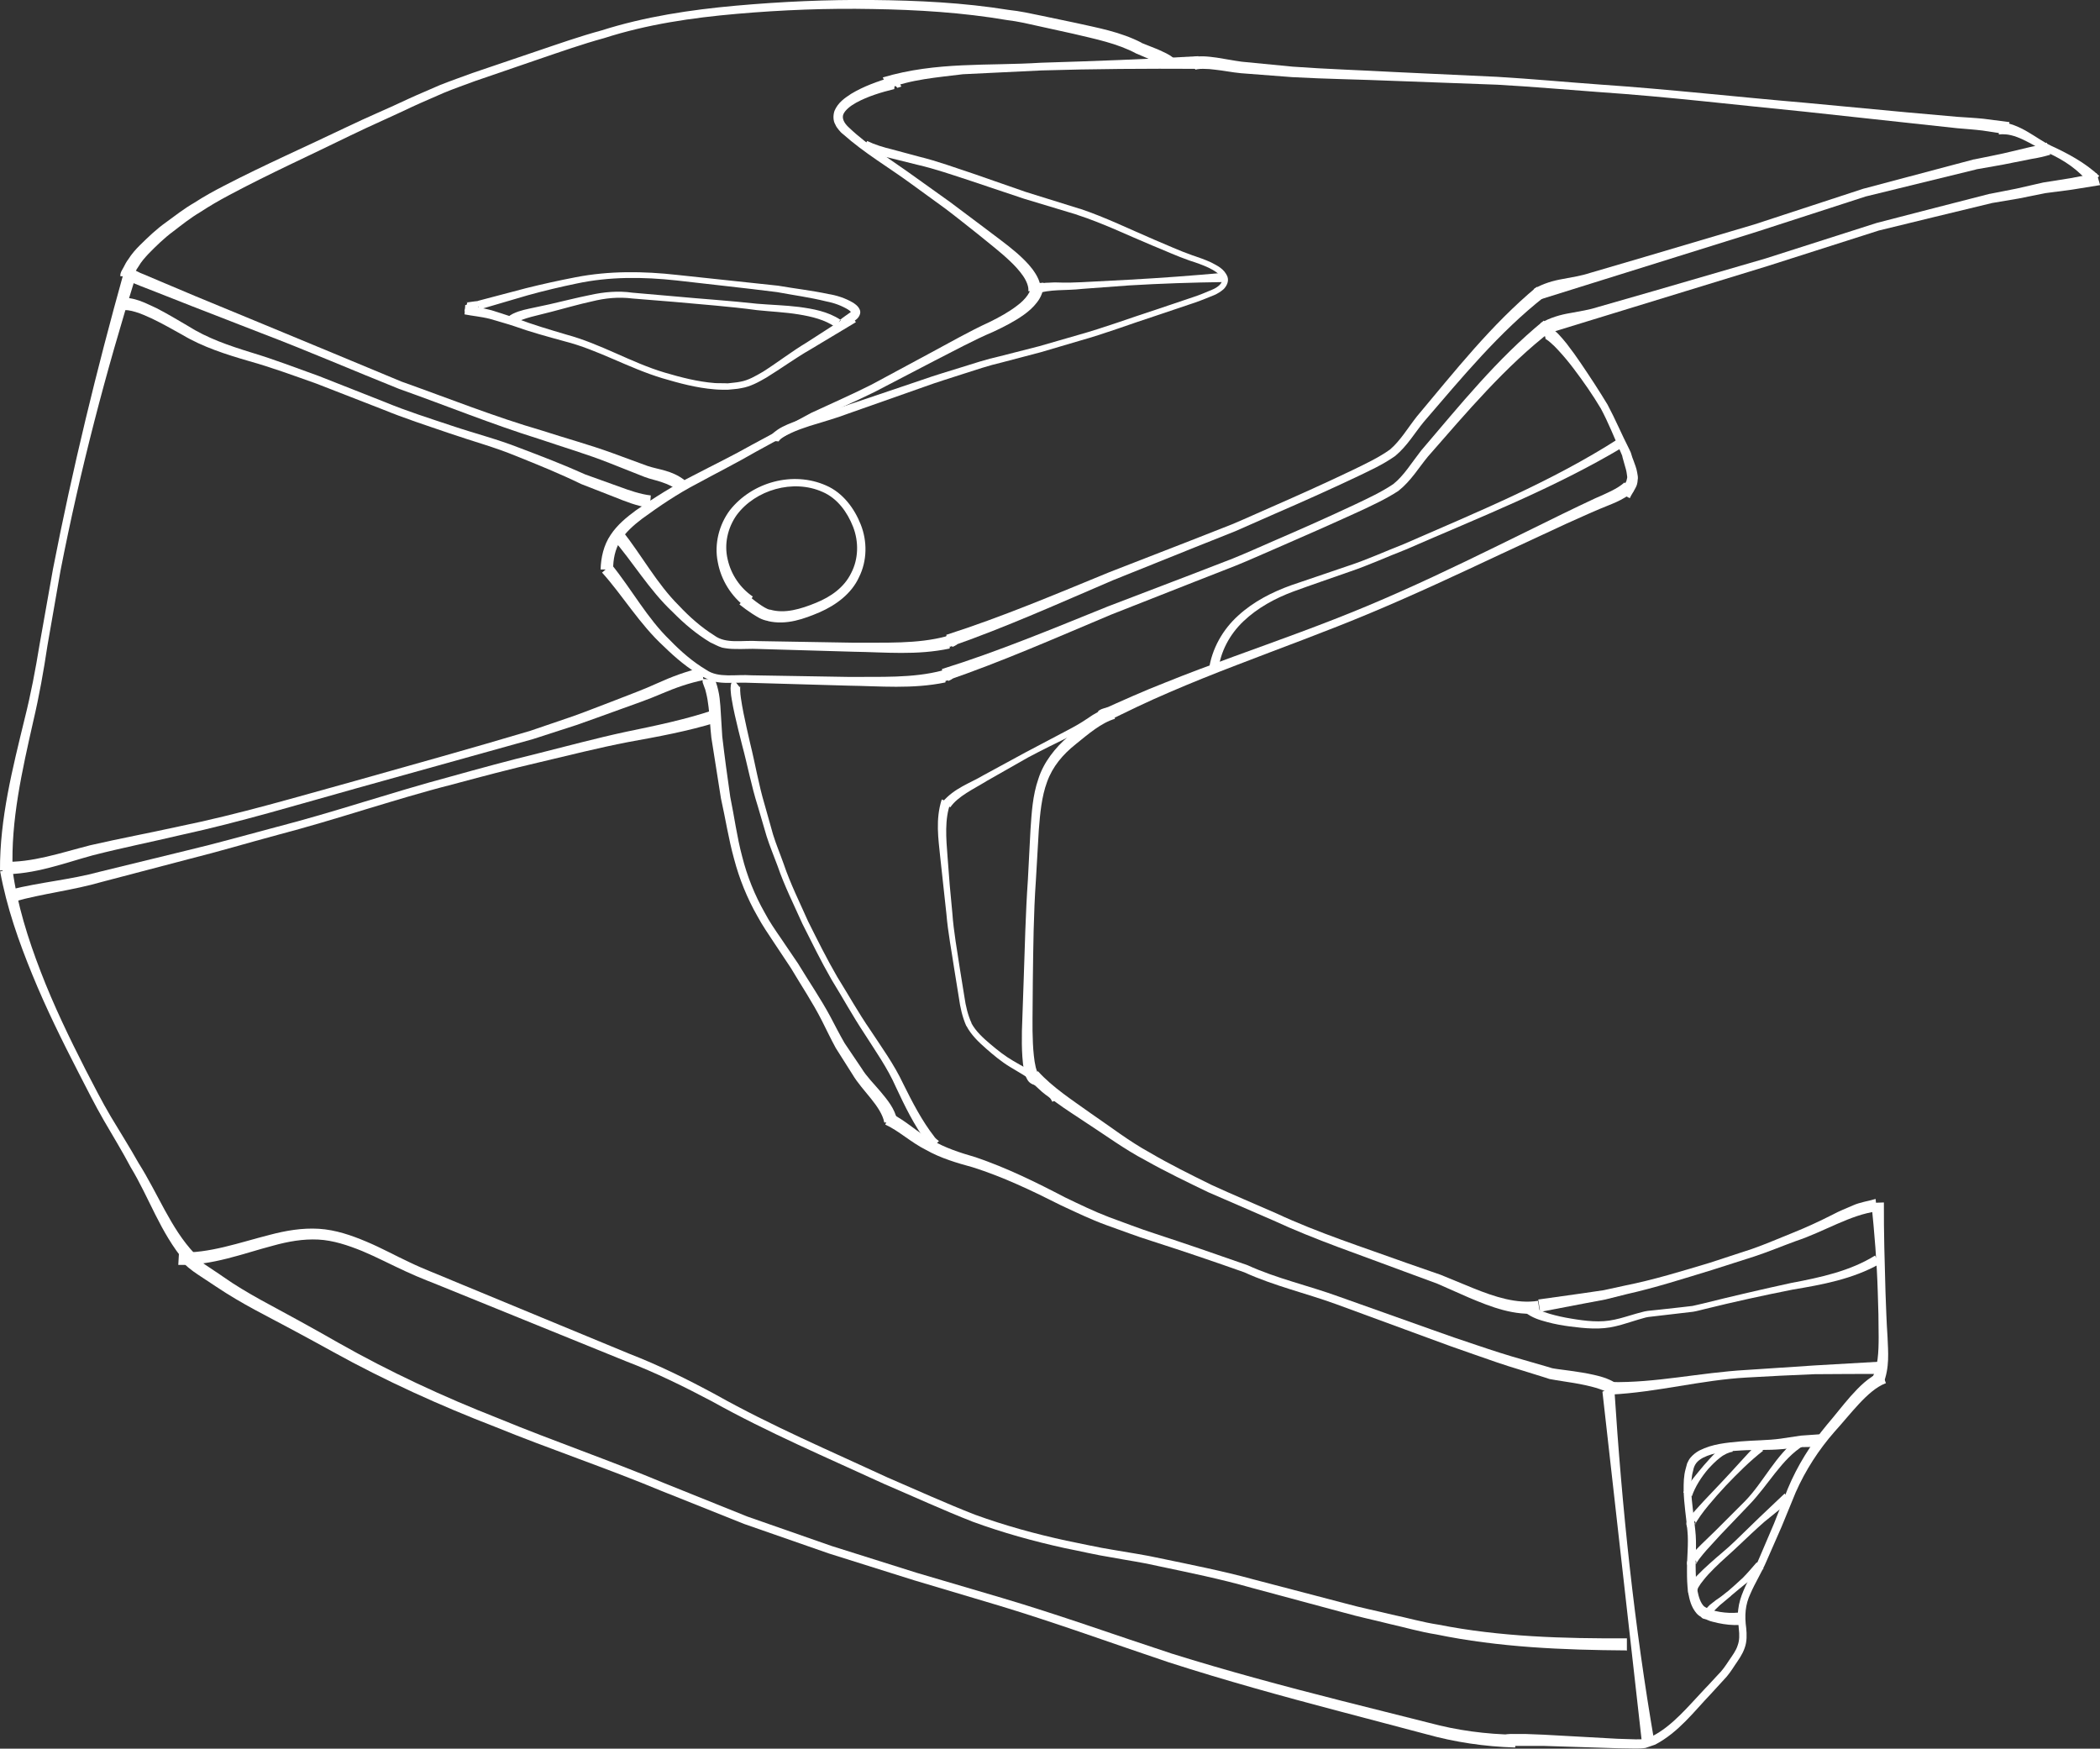 <?xml version="1.0" encoding="UTF-8"?> <svg xmlns="http://www.w3.org/2000/svg" id="Layer_2" data-name="Layer 2" viewBox="0 0 144.3 120.15"><rect x="0" y="0" width="144.3" height="120.15" fill="#333333" stroke="none"/><defs><style> .cls-1 { fill: #fff; } </style></defs><g id="OBJECTS"><g><path class="cls-1" d="M0,59.81c-.02-3.58.87-7.03,1.69-10.41.43-1.7.75-3.4,1.03-5.12l.92-5.18c1.34-6.88,3-13.7,4.88-20.43l.83.25c-2.08,6.64-3.85,13.41-5.19,20.28l-.9,5.16c-.26,1.74-.57,3.48-.97,5.18-.77,3.41-1.55,6.83-1.42,10.25L0,59.81Z"></path><path class="cls-1" d="M12.7,86.68c-1.69-2-2.45-4.39-3.72-6.48-.57-1.08-1.22-2.14-1.84-3.21-.62-1.07-1.17-2.18-1.74-3.28-1.13-2.2-2.23-4.42-3.17-6.72-.94-2.29-1.77-4.65-2.22-7.12l.85-.12c.32,2.39,1.06,4.74,1.94,7.02.88,2.29,1.95,4.51,3.07,6.71.57,1.09,1.12,2.19,1.75,3.25.63,1.06,1.29,2.09,1.9,3.18,1.33,2.1,2.21,4.48,3.82,6.19l-.63.59Z"></path><path class="cls-1" d="M104.11,120.07c-2.1-.06-4.16-.37-6.13-.92l-5.91-1.56c-3.95-1.04-7.87-2.12-11.78-3.38-3.88-1.3-7.71-2.7-11.61-3.88l-5.87-1.75-5.85-1.84-5.8-2.02-5.71-2.28c-3.74-1.56-7.64-2.86-11.42-4.4-3.81-1.47-7.56-3.17-11.14-5.15-1.77-.98-3.57-1.94-5.39-2.9-.9-.49-1.76-.99-2.64-1.58l-1.27-.84c-.43-.29-.88-.61-1.27-1.14l.75-.43c.43.59,1.47,1.16,2.27,1.73.79.56,1.69,1.09,2.57,1.58,1.78.96,3.56,1.93,5.34,2.95,3.53,2,7.21,3.71,11.01,5.2,3.78,1.56,7.62,2.87,11.42,4.46l5.67,2.28,5.78,2.02,5.84,1.84,5.87,1.73c3.92,1.16,7.78,2.55,11.65,3.82,3.87,1.21,7.83,2.27,11.77,3.27l5.92,1.49c1.96.53,3.95.79,5.92.82l.02.86Z"></path><path class="cls-1" d="M129.58,95.04c-.66.25-1.28.82-1.84,1.42-.56.6-1.1,1.27-1.67,1.9-1.09,1.24-2.01,2.66-2.68,4.18l-.96,2.34-1.03,2.35c-.33.79-.8,1.52-1.12,2.27-.36.76-.41,1.51-.29,2.37.04.42.06.92-.11,1.37-.16.46-.42.8-.66,1.16-.24.37-.48.73-.79,1.04l-.87.95c-1.16,1.21-2.2,2.62-3.82,3.48l-.67.23c-.28.04-.47.04-.69.04l-1.28-.02-2.54-.08-2.53-.08h-1.26s-.62,0-.62,0l-.29.02s-.09,0-.12.02c-.03,0-.02,0-.01,0-.01-.05-.03-.1-.05-.14l-.03-.07c-.11-.25.1.26.11.2.09-.04.18-.16.19-.25l-.84-.21c.03-.11.14-.25.25-.3.06-.03.07-.03.1-.04.06-.02.12-.03.14-.03.07,0,.14-.02.2-.02h.34s.65,0,.65,0l1.28.05,2.54.14,2.53.14,1.26.04c.2,0,.43,0,.57-.02l.53-.18c1.42-.71,2.51-2.08,3.68-3.31.31-.31.57-.62.86-.92.3-.29.53-.63.76-.98.23-.34.49-.68.6-1.04.13-.35.13-.73.08-1.15-.03-.42-.1-.86-.04-1.32.05-.46.19-.89.36-1.29.34-.82.79-1.52,1.11-2.3l.99-2.32.94-2.38c.66-1.59,1.59-3.08,2.7-4.41.55-.64,1.05-1.3,1.63-1.96.58-.64,1.2-1.3,2.12-1.7l.3.81Z"></path><path class="cls-1" d="M128.64,94.68c.41-.74.45-1.81.45-2.81,0-1.02-.02-2.07-.06-3.08-.06-2.04-.23-4.1-.44-6.14l.86-.03c-.01,2.04.05,4.09.11,6.16.04,1.04.07,2.05.14,3.08.04,1.03.16,2.09-.3,3.24l-.76-.41Z"></path><path class="cls-1" d="M128.98,83.23c-1.83.23-3.64,1.4-5.57,2.04-.96.35-1.89.74-2.86,1.06l-2.91.93c-1.94.59-3.86,1.21-5.86,1.66l-1.48.37-1.49.28-2.98.57-.13-.85,2.99-.42,1.5-.22,1.47-.32c1.96-.39,3.91-.99,5.84-1.57l2.87-.94c.95-.33,1.88-.74,2.81-1.11.95-.38,1.83-.79,2.74-1.25.44-.24.93-.43,1.41-.64.47-.21,1.03-.29,1.55-.44l.09.86Z"></path><path class="cls-1" d="M105.83,90.23c-1.78.21-3.39-.44-4.87-1.06l-2.2-.97-2.25-.83c-3.02-1.14-6.09-2.16-9.03-3.52l-4.45-1.93c-1.45-.7-2.91-1.4-4.33-2.2-1.43-.75-2.77-1.74-4.1-2.6-.66-.45-1.35-.87-2.01-1.36-.33-.25-.67-.47-.99-.74l-.94-.86.66-.56c1,1.11,2.38,2,3.68,2.93,1.35.92,2.58,1.88,4,2.66,1.38.81,2.82,1.52,4.26,2.23,1.46.67,2.94,1.29,4.42,1.94,2.92,1.36,5.99,2.34,9.01,3.43l2.3.8,2.24.92c1.46.59,3,1.1,4.45.87l.14.85Z"></path><path class="cls-1" d="M76.64,49.38c-.97.28-1.85,1.05-2.73,1.76-.89.71-1.58,1.53-1.96,2.58-.38,1.03-.48,2.17-.57,3.32l-.2,3.45c-.16,2.3-.18,4.6-.21,6.9,0,1.15-.03,2.3-.02,3.45.01.57.03,1.14.09,1.69.03.28.07.55.13.8.03.12.07.24.11.33.03.1.12.09-.05.04l-.11.86c-.46-.12-.53-.4-.62-.56-.07-.18-.11-.34-.14-.49-.06-.31-.09-.61-.11-.91-.04-.59-.04-1.18-.03-1.76l.12-3.46c.08-2.31.13-4.62.29-6.92l.18-3.46c.08-1.14.14-2.33.54-3.48.36-1.15,1.18-2.17,2.06-2.92.88-.74,1.71-1.61,2.96-2.05l.24.83Z"></path><path class="cls-1" d="M112.24,33.77c-.78.65-1.55.87-2.32,1.2-.74.31-1.49.66-2.24.99l-4.48,2.08c-2.98,1.4-5.97,2.8-9.03,4.08-3.05,1.28-6.16,2.4-9.23,3.59-1.54.59-3.06,1.2-4.57,1.85-.75.32-1.5.66-2.24,1.01l-1.1.53-.58.28c-.14.05-.23.08-.33.11l-.11.04c-.05.03.05-.04.03-.02l-.6-.62s.03-.04.12-.1c.07-.04.1-.05.14-.07l.18-.06.26-.08.53-.24,1.13-.5c.76-.33,1.52-.65,2.29-.95,1.53-.62,3.08-1.19,4.63-1.76,3.1-1.13,6.21-2.23,9.24-3.5,3.04-1.27,6.01-2.69,8.97-4.14l4.44-2.18c.75-.36,1.48-.72,2.24-1.07.73-.32,1.55-.66,2.01-1.09l.61.61Z"></path><path class="cls-1" d="M111.21,33.86c.17-.28.38-.53.48-.69.06-.08.09-.17.1-.26.04-.09.02-.2,0-.31-.02-.22-.1-.48-.18-.75-.04-.13-.08-.27-.12-.43l-.02-.1s0-.01-.02-.05l-.08-.19c-.44-1-.86-2.06-1.37-3.01-.56-.94-1.2-1.86-1.86-2.73-.33-.44-.68-.86-1.05-1.26-.18-.2-.37-.39-.56-.55-.09-.08-.19-.16-.28-.21-.04-.02-.09-.05-.09-.04-.04,0,.09,0,.05,0l-.23-.82c.09-.05.36-.04.46.02.13.05.2.1.28.15.14.11.25.21.36.32.21.22.39.44.57.66.35.45.68.91.99,1.37.63.93,1.24,1.86,1.82,2.82.54,1.01.96,2.02,1.47,3.02l.09.19s.04.06.06.15l.03.1c.04.12.07.24.13.37.09.26.21.53.26.85.03.17.07.33.03.51-.01.19-.05.36-.14.52-.17.33-.31.51-.4.72l-.77-.39Z"></path><path class="cls-1" d="M51.27,41.74c-1.03-.76-1.73-1.9-1.95-3.13-.25-1.23.09-2.56.83-3.55,1.54-1.95,4.35-2.71,6.62-1.7,1.15.5,1.94,1.57,2.38,2.69.45,1.14.44,2.48-.12,3.6-.52,1.15-1.6,1.93-2.69,2.41-1.06.45-2.29.92-3.59.61h.04c-.51-.09-.77-.3-1.1-.5-.31-.2-.59-.41-.88-.64l.56-.66c.24.21.51.43.77.61.25.18.57.38.75.41h.04s0,0,0,0c.99.29,2.09-.04,3.14-.47,1.03-.42,1.94-1.06,2.42-2.05.5-.96.53-2.14.13-3.17-.4-1.02-1.08-1.96-2.1-2.4-2.01-.9-4.61-.15-5.9,1.59-.62.88-.87,1.99-.62,3.04.23,1.05.87,1.98,1.73,2.56l-.49.71Z"></path><path class="cls-1" d="M65.49,46.61c-.1.07-.22.14-.33.18,0,0,0,0,0,0h0s0-.01,0-.01h0s0,0,0,0l-.15-.15-.05.26c-2.27.47-4.5.25-6.69.22l-6.62-.19c-.56-.03-1.09,0-1.66,0-.29,0-.58-.02-.87-.08-.35-.06-.55-.23-.84-.34-1.01-.58-1.85-1.29-2.66-2.08-1.67-1.53-2.82-3.49-4.25-5.08l.65-.56c1.42,1.76,2.46,3.71,4.02,5.21.74.77,1.6,1.51,2.5,2.04.83.58,2.01.29,3.11.37l6.62.11c2.21-.02,4.44.1,6.48-.44l-.2.11c.1-.08.22-.14.33-.19,0,0,0,0,0,0h0s0,.01,0,.01h0s.18.19.18.19l.43.43Z"></path><path class="cls-1" d="M106.62,22.72c-3.18,2.45-5.82,5.59-8.5,8.65-.63.76-1.16,1.67-2.03,2.36-.89.58-1.84,1.01-2.76,1.44-1.86.85-3.74,1.68-5.61,2.49-.94.4-1.87.83-2.82,1.21l-2.86,1.12-5.69,2.24c-3.76,1.58-7.49,3.23-11.37,4.56l-.26-.82c3.85-1.2,7.61-2.77,11.4-4.3l5.73-2.19,2.85-1.1c.94-.38,1.87-.8,2.81-1.21,1.88-.81,3.73-1.63,5.58-2.5.93-.44,1.85-.87,2.65-1.41.73-.58,1.26-1.47,1.91-2.3,2.65-3.1,5.22-6.31,8.43-8.93l.54.68Z"></path><path class="cls-1" d="M144.3,12.72l-1.92.31-1.83.24-1.84.37-1.89.32h.02c-2.58.62-5.16,1.25-7.74,1.88l-7.61,2.43c-5.05,1.55-10.1,3.1-15.13,4.64l-.5-.71c.67-.38,1.37-.58,2.04-.69.68-.13,1.27-.21,1.92-.42l3.83-1.1c2.56-.74,5.12-1.49,7.67-2.23l7.63-2.44c2.59-.67,5.17-1.34,7.76-2h.02s1.83-.36,1.83-.36l1.84-.42,1.89-.3,1.78-.34.24.83Z"></path><path class="cls-1" d="M65.78,44.27c-.1.07-.22.14-.33.18,0,0,0,0,0,0h0s0-.01,0-.01h0s0,0,0,0l-.16-.15-.04.27c-2.24.48-4.44.25-6.59.22l-6.53-.19c-.55-.03-1.07.02-1.64,0-.28,0-.57-.03-.86-.09-.33-.1-.54-.24-.82-.36-.98-.59-1.8-1.29-2.59-2.09-1.63-1.53-2.75-3.47-4.14-5.05l.66-.56c1.38,1.75,2.4,3.67,3.91,5.17.72.77,1.56,1.51,2.43,2.05.81.61,1.96.31,3.04.39l6.53.11c2.18-.02,4.37.1,6.38-.44l-.2.11c.1-.08.21-.14.33-.19,0,0-.01,0,0,.02l.61.61Z"></path><path class="cls-1" d="M106.14,20.38c-3.12,2.44-5.69,5.57-8.3,8.6-.62.75-1.13,1.65-1.97,2.35-.86.61-1.81,1.03-2.7,1.46-1.82.86-3.67,1.69-5.52,2.49l-2.77,1.22-2.81,1.12-5.6,2.25c-3.69,1.58-7.37,3.24-11.19,4.57l-.26-.82c3.79-1.21,7.49-2.78,11.22-4.31l5.63-2.19,2.8-1.1c.93-.39,1.84-.81,2.76-1.21,1.85-.81,3.67-1.63,5.49-2.5.91-.44,1.82-.87,2.59-1.42.71-.6,1.22-1.48,1.86-2.29,2.59-3.08,5.09-6.28,8.23-8.89l.54.67Z"></path><path class="cls-1" d="M140.89,10.63c-.45.13-.89.23-1.29.29l-1.26.25c-.83.18-1.71.31-2.57.47h.03c-2.53.62-5.07,1.24-7.6,1.86l-7.47,2.42c-4.96,1.55-9.91,3.1-14.85,4.64l-.5-.7c.66-.38,1.35-.58,2-.69.67-.13,1.25-.21,1.89-.42l3.75-1.1c2.51-.74,5.02-1.49,7.53-2.23l7.48-2.45c2.54-.67,5.08-1.35,7.61-2.02h.03c.84-.18,1.66-.32,2.5-.53l1.26-.3c.21-.05.44-.09.64-.14l.57-.18.24.83Z"></path><path class="cls-1" d="M71.7,19.43c.04.52-.17,1-.44,1.34-.27.36-.59.63-.91.86-.66.47-1.36.82-2.06,1.15-1.41.6-2.72,1.32-4.1,2.02l-4.07,2.12c-1.37.68-2.77,1.28-4.15,1.92l-4.01,2.19c-1.33.77-2.7,1.46-4.04,2.19-1.35.7-2.59,1.54-3.81,2.43-.59.45-1.14.94-1.49,1.52-.36.58-.49,1.26-.49,1.96h-.86c.02-.81.21-1.68.69-2.38.47-.71,1.11-1.22,1.73-1.68,1.26-.87,2.58-1.71,3.95-2.4,1.36-.71,2.73-1.37,4.05-2.12l4.05-2.18c1.39-.65,2.8-1.26,4.16-1.95l4.03-2.17c1.33-.71,2.68-1.49,4.06-2.12.67-.33,1.33-.69,1.9-1.13.57-.42,1.03-1,.97-1.5l.86-.08Z"></path><path class="cls-1" d="M61.96,5.94l-.28.09c-.07.02-.02.01-.03.01h0s0-.02,0-.02c-.01-.01.02.02-.03-.03l-.15-.15-.02.28c-.9.22-1.82.5-2.61.93-.38.21-.75.49-.89.8-.11.29.05.61.39.92,1.36,1.29,3.02,2.29,4.59,3.43l2.35,1.68,2.32,1.74c.75.58,1.54,1.13,2.29,1.78.37.33.73.67,1.05,1.09.3.41.62.92.58,1.61l-.86-.1c.04-.29-.12-.69-.36-1.04-.25-.36-.56-.7-.9-1.02-.67-.64-1.44-1.22-2.19-1.84-.75-.59-1.49-1.19-2.26-1.77l-2.34-1.7c-1.54-1.13-3.21-2.1-4.69-3.42-.1-.07-.19-.17-.28-.28-.09-.11-.18-.22-.24-.37-.16-.26-.16-.64-.06-.94.25-.59.72-.89,1.14-1.17.88-.53,1.81-.85,2.74-1.14l-.19.11c.1-.08.31-.18.37-.2l.14-.05.39.77Z"></path><path class="cls-1" d="M82.35,4.73c-3.58-.02-7.19,0-10.79.11l-5.39.26c-1.76.22-3.64.36-5.14,1l-.37-.78c3.69-1.1,7.24-.78,10.87-1.01,3.61-.11,7.22-.24,10.81-.45v.87Z"></path><path class="cls-1" d="M137.93,9.23l-1.7-.26c-.57-.07-1.16-.11-1.74-.16l-3.5-.38c-2.34-.25-4.67-.51-7.01-.76-4.68-.46-9.36-1.02-14.05-1.34-2.35-.17-4.69-.38-7.04-.51l-7.04-.26c-2.34-.1-4.71-.13-7.06-.26l-3.52-.27c-.63-.06-1.19-.18-1.76-.24-.28-.04-.56-.06-.83-.06-.13,0-.26,0-.36.02-.05,0-.11.02-.13.03-.01,0-.04,0-.03.01h0s-.04-.05-.07-.07l-.55-.55c.5-.37.83-.28,1.15-.3.32.01.62.05.92.09.59.09,1.18.21,1.72.28l3.5.34c2.33.17,4.66.24,7.02.37l7.06.33c2.35.14,4.7.36,7.05.53,4.7.32,9.38.85,14.07,1.25,2.34.22,4.68.44,7.01.66l3.5.31c.59.04,1.17.07,1.76.13l1.78.23-.17.85Z"></path><path class="cls-1" d="M143.61,12.68c-.72-.97-1.76-1.67-2.91-2.19-1.16-.58-2.23-1.4-3.35-1.25v-.87c1.5.12,2.5,1.12,3.58,1.64,1.15.53,2.34,1.16,3.32,2.08l-.64.58Z"></path><path class="cls-1" d="M80.16,4.59l-.08.05h0s-.01-.01-.01-.01l-.02-.02s-.06-.04-.08-.06c-.06-.04-.14-.09-.22-.13-.16-.09-.34-.17-.52-.25l-1.12-.48h-.02s-.01-.01-.01-.01c-1.3-.7-2.82-1-4.33-1.36l-2.27-.5c-.76-.17-1.51-.35-2.28-.44-3.04-.52-6.15-.71-9.25-.76-3.1-.06-6.21.06-9.31.33-3.1.27-6.17.72-9.13,1.67-1.5.41-2.97.93-4.44,1.43l-4.43,1.52c-.72.27-1.45.52-2.17.82-.71.32-1.42.61-2.13.94-1.4.67-2.84,1.29-4.24,1.97-2.79,1.37-5.63,2.65-8.36,4.11-.68.36-1.35.75-1.99,1.17-.66.39-1.26.87-1.86,1.33-.61.45-1.17,1-1.69,1.53-.25.27-.5.55-.67.85-.11.15-.17.26-.28.48-.05.09-.1.17-.12.22,0,.01,0,.02,0,.02,0-.02,0-.03,0-.03h0s-.86,0-.86,0c0,.02,0,.04,0-.07,0-.04,0-.1.03-.17.02-.05.03-.09.05-.12.06-.12.11-.21.16-.29.06-.12.18-.36.31-.52.23-.37.5-.67.79-.96.58-.57,1.14-1.11,1.79-1.57.64-.47,1.27-.96,1.95-1.35.66-.43,1.35-.81,2.05-1.17,2.78-1.44,5.63-2.69,8.44-4.04,1.41-.68,2.84-1.27,4.25-1.94.71-.33,1.44-.62,2.15-.94.73-.29,1.48-.55,2.21-.82l4.42-1.5c1.48-.5,2.95-1.02,4.46-1.43,2.99-.95,6.12-1.42,9.23-1.7C53.7.11,56.83-.03,59.95,0c3.12.03,6.25.18,9.35.68.78.08,1.54.25,2.31.41l2.29.48c1.51.34,3.08.61,4.55,1.37h-.03s1.13.45,1.13.45c.19.09.38.17.58.27.19.11.39.19.64.46l-.62.46Z"></path><path class="cls-1" d="M46.46,33.61c-.22-.17-.57-.34-.96-.47-.38-.14-.8-.21-1.21-.37l-2.4-.95c-1.56-.62-3.21-1.1-4.82-1.65-3.25-1.01-6.43-2.31-9.65-3.45-3.17-1.27-6.31-2.63-9.49-3.84l-4.76-1.85-2.36-.93-1.18-.46-.35-.14-.27-.13c-.08-.04-.17-.07-.23-.08-.04-.01-.02,0,0,0h0s-.3-.79-.3-.79c.01,0,.08-.04.19-.06.14-.02.26.01.32.03.15.04.25.09.36.14l.3.15h.02s-.03,0-.01,0l.07.03.15.06,1.18.5,2.37,1,4.72,1.95c3.15,1.3,6.29,2.61,9.44,3.92,3.21,1.14,6.37,2.41,9.64,3.36,1.63.53,3.26.97,4.88,1.56l2.37.87c.79.27,1.66.29,2.56.98l-.61.61Z"></path><path class="cls-1" d="M48.33,46.73c-.95.19-1.9.52-2.86.93-.94.41-1.98.76-2.94,1.11-.98.35-1.94.71-2.93,1.05l-3,.97c-4.02,1.12-8.04,2.24-12.06,3.36-4.02,1.12-8.01,2.33-12.1,3.22-2.03.48-4.08.89-6.07,1.4-1.98.54-3.98,1.32-6.2,1.3l.03-.86c1.98.08,3.96-.61,5.99-1.13,2.05-.47,4.09-.85,6.13-1.3,4.07-.83,8.08-2.02,12.1-3.13,4.01-1.13,8.04-2.25,12.03-3.44l2.93-1c.98-.35,1.95-.74,2.93-1.11.99-.39,1.91-.72,2.87-1.16.95-.43,1.95-.81,3.03-1.06l.13.85Z"></path><path class="cls-1" d="M60.76,77.12c-.09-.52-.48-1.1-.9-1.62-.42-.53-.93-1.08-1.29-1.69l-1.14-1.8c-.34-.62-.64-1.26-.96-1.89-.64-1.26-1.41-2.4-2.12-3.6l-1.17-1.76c-.39-.59-.79-1.17-1.13-1.8-.71-1.24-1.25-2.58-1.61-3.95-.38-1.37-.59-2.77-.9-4.15l-.66-4.18c-.08-.72-.11-1.41-.19-2.09-.04-.34-.09-.67-.17-.98-.03-.16-.08-.31-.14-.45l-.04-.11c-.03-.09-.08-.19-.06-.27v-.09s0-.03,0-.03h0c1.71,0,.48,0,.86,0v.02s0,.13,0,.13h-.86v-.13s0-.02,0-.02c.38,0-.86,0,.86,0h0s0,.04,0,.04c0,.02,0,.05,0,.04,0,0,0,0,0-.02l.05.14c.07.19.12.38.16.56.09.37.12.73.15,1.09l.13,2.1c.16,1.37.35,2.77.55,4.15.28,1.36.46,2.76.82,4.1.34,1.35.86,2.64,1.54,3.84.32.61.72,1.19,1.12,1.77l1.18,1.74c.73,1.21,1.55,2.4,2.21,3.63.33.62.64,1.24.99,1.84l1.16,1.72c.36.59.84,1.05,1.31,1.61.45.55.96,1.12,1.15,1.99l-.85.13Z"></path><path class="cls-1" d="M110.57,95.79c-.04-.07-.26-.21-.49-.29-.23-.09-.48-.17-.74-.23-.52-.13-1.06-.23-1.6-.31l-.82-.13c-.15-.03-.26-.04-.45-.08l-.4-.13-1.61-.5c-1.08-.32-2.13-.69-3.18-1.06-1.05-.36-2.11-.74-3.15-1.13l-6.29-2.31c-2.08-.76-4.28-1.26-6.34-2.2-2.09-.74-4.18-1.45-6.33-2.14-1.07-.33-2.11-.74-3.17-1.11-1.04-.38-2.08-.88-3.09-1.35-2-1.01-3.99-1.96-6.08-2.62-1.07-.29-2.19-.62-3.2-1.19-1.04-.52-1.89-1.33-2.8-1.74l.36-.79c1.11.55,1.87,1.35,2.82,1.84.92.55,1.95.88,3.02,1.19,2.15.73,4.18,1.73,6.15,2.76,1,.48,1.98.96,3.03,1.36,1.05.38,2.09.79,3.15,1.13,2.1.69,4.23,1.42,6.36,2.17,2.01.92,4.2,1.4,6.31,2.17l6.3,2.24c1.05.38,2.1.74,3.16,1.09,1.06.36,2.12.7,3.18,1l1.59.46.4.12c.08.02.25.04.37.06l.83.11c.56.08,1.12.16,1.68.29.28.06.57.14.86.25.28.12.59.22.9.6l-.72.48Z"></path><path class="cls-1" d="M129.35,94.4c-1.55,0-3.11.01-4.66.02-1.56.06-3.12.14-4.68.23-3.1.17-6.13,1.01-9.32,1.17v-.86c3.05.07,6.14-.65,9.29-.83l4.68-.31c1.57-.09,3.13-.18,4.69-.27v.87Z"></path><path class="cls-1" d="M112.83,119.8c-.91-8.04-1.82-16.14-2.72-24.18l.81-.3c.54,8.39,1.36,16.26,2.78,24.49h-.86Z"></path><path class="cls-1" d="M119.58,111.65c-.55.03-1.04-.03-1.52-.13-.24-.07-.48-.09-.73-.21l-.36-.16c-.12-.07-.27-.16-.37-.27-.41-.47-.51-.99-.6-1.47-.07-.49-.08-.97-.08-1.45-.01-.95.12-1.89.03-2.78-.08-.91-.24-1.84-.26-2.8,0-.48,0-.97.14-1.46l.1-.37c.06-.12.12-.26.21-.37.18-.22.4-.39.62-.51.92-.47,1.89-.54,2.83-.63.94-.08,1.9-.07,2.76-.19l1.4-.21,1.43-.1v.87l-1.36.02-1.37.14c-.99.09-1.9.03-2.82.09-.91.05-1.86.12-2.61.5-.38.21-.6.44-.68.9-.12.41-.13.86-.13,1.31.03.91.19,1.82.28,2.77.11.97,0,1.9.03,2.82.01.46.04.91.12,1.34.08.43.22.85.45,1.07.52.37,1.61.51,2.35.43l.12.86Z"></path><path class="cls-1" d="M64.75,55.12c.83-.98,1.9-1.3,2.82-1.85l2.89-1.57,2.9-1.53c.5-.26.94-.51,1.39-.82.44-.31.95-.6,1.54-.79l.13.63c-.91.18-1.85.98-2.85,1.38-.98.48-1.96.96-2.92,1.47l-2.83,1.61c-.92.57-1.99,1.05-2.52,1.82l-.54-.36Z"></path><path class="cls-1" d="M72.31,75.7c-.55-1.07-1.78-1.71-2.92-2.4-.58-.35-1.13-.81-1.62-1.24-.51-.45-1.02-.92-1.37-1.58v.02c-.28-.64-.42-1.29-.51-1.94l-.31-1.92c-.19-1.28-.44-2.55-.55-3.86l-.42-3.86c-.13-1.29-.34-2.61.1-3.99l.6.25c-.41,1.09-.3,2.42-.2,3.69l.15,1.95.18,1.92c.09,1.28.33,2.56.52,3.84l.31,1.92c.09.64.24,1.25.49,1.8h0s0,.02,0,.02c.29.53.77.98,1.28,1.41.52.44,1.01.83,1.58,1.16,1.12.67,2.46,1.22,3.24,2.54l-.58.29Z"></path><path class="cls-1" d="M44.65,34.9c-.9-.13-1.68-.45-2.43-.75l-2.28-.89c-1.48-.72-2.96-1.32-4.46-1.92-1.49-.62-3.07-1.04-4.6-1.57-1.55-.53-3.1-1.03-4.61-1.65l-4.55-1.77c-1.53-.54-3.04-1.1-4.61-1.54-1.55-.45-3.17-.96-4.59-1.81-.71-.4-1.41-.79-2.12-1.13-.69-.32-1.5-.65-2.06-.55l-.16-.85c1.08-.09,1.8.36,2.57.7.74.38,1.44.8,2.14,1.21,1.35.86,2.85,1.37,4.41,1.85,1.56.47,3.09,1.06,4.62,1.61l4.54,1.79c1.5.62,3.05,1.11,4.58,1.62,1.54.52,3.13.92,4.65,1.52,1.53.58,3.07,1.17,4.53,1.83l2.28.82c.76.28,1.51.54,2.22.62l-.07.86Z"></path><path class="cls-1" d="M49.28,49.62c-2.04.63-4.09,1-6.13,1.37-2.02.39-4.02.9-6.06,1.38-2.03.47-4.04,1-6.04,1.54-2.01.51-4,1.12-5.99,1.72-1.99.61-3.98,1.21-6,1.74-2.01.54-4.02,1.14-6.02,1.64l-6.02,1.58c-2.03.59-4.12.81-6.06,1.36l-.22-.83c2.06-.51,4.13-.68,6.1-1.22l6.06-1.48c2.03-.48,4.02-1.05,6.03-1.58,2.01-.52,4-1.11,5.99-1.72,1.99-.6,3.98-1.21,6-1.75,2.01-.56,4.02-1.11,6.03-1.6,2-.5,4.02-1.05,6.07-1.49,2.04-.42,4.06-.84,5.97-1.48l.3.81Z"></path><path class="cls-1" d="M59.59,9.69c.52.25,1.11.43,1.73.58l1.86.5c1.23.3,2.48.76,3.69,1.16l3.62,1.26,3.69,1.15h.02c1.74.58,3.45,1.42,5.14,2.14.85.35,1.7.75,2.56,1.05.44.15.89.3,1.32.5.41.22.91.43,1.13,1,.1.33-.07.63-.26.83-.2.18-.42.31-.64.41-.45.18-.87.36-1.31.51l-2.64.89c-1.77.57-3.51,1.24-5.3,1.74l-2.68.79-2.7.71c-.91.21-1.78.51-2.66.79-.88.29-1.76.55-2.63.87l-5.25,1.85c-.86.33-1.8.58-2.65.85-.43.14-.86.29-1.27.48-.2.09-.4.19-.56.3-.17.1-.31.27-.29.28l-.65-.06c.1-.47.38-.59.58-.75.22-.15.44-.25.66-.35.44-.19.89-.34,1.34-.48.91-.28,1.78-.49,2.65-.81l5.27-1.78c.87-.31,1.77-.57,2.66-.85.89-.28,1.78-.57,2.68-.77l2.7-.69,2.67-.77c1.79-.5,3.53-1.15,5.29-1.72l2.64-.89c.44-.14.87-.33,1.28-.5.4-.16.78-.47.68-.76-.11-.32-.53-.57-.92-.76-.41-.19-.84-.34-1.28-.48-.9-.31-1.73-.7-2.6-1.05-1.73-.72-3.36-1.52-5.15-2.1h.02s-3.68-1.11-3.68-1.11l-3.67-1.23c-1.23-.4-2.39-.81-3.65-1.1l-1.85-.46c-.62-.14-1.27-.31-1.9-.61l.31-.57Z"></path><path class="cls-1" d="M84.1,19.38c-2.16.03-4.33.1-6.5.23l-3.25.24c-1.08.13-2.25,0-3.13.35l-.24-.6c.29-.06.59-.15.88-.17.28,0,.57-.04.84-.02.56.02,1.06.01,1.62-.02l3.26-.17c2.18-.12,4.35-.28,6.53-.48v.65Z"></path><path class="cls-1" d="M58.79,22.15l-3.1,1.86c-1.05.6-1.98,1.29-3.04,1.94-.52.3-1.09.62-1.72.72-.31.07-.62.07-.93.11-.31,0-.62,0-.92-.03-1.23-.1-2.41-.42-3.56-.76-2.33-.7-4.44-1.96-6.73-2.54-1.13-.31-2.35-.64-3.46-1.04-.57-.19-1.14-.34-1.7-.51-.57-.14-1.15-.19-1.71-.3l.05-.65c.6.13,1.23.21,1.81.37.57.19,1.17.36,1.73.57,1.14.43,2.23.75,3.41,1.1,2.37.64,4.45,1.92,6.72,2.6,1.15.34,2.31.64,3.48.73.29.02.58,0,.88.02.29-.04.58-.05.86-.11.57-.1,1.05-.39,1.57-.69.98-.62,1.97-1.39,2.99-2l3.01-1.94.38.53Z"></path><path class="cls-1" d="M57.72,21.98c.24-.2.53-.38.7-.51.05-.04.03-.02.04-.04,0,0,0-.01-.03-.04-.04-.03-.09-.08-.14-.11-.44-.27-.94-.46-1.51-.57-1.13-.28-2.26-.43-3.39-.64-2.28-.29-4.6-.53-6.9-.8-2.3-.25-4.61-.27-6.86.21-1.12.23-2.25.5-3.37.81l-3.34.98-.06-.24c0,.38.01.2,0,.24h-.02s-.05.01-.05.01l-.11.02-.22.04c-.18.01-.23.07-.55.04l.21-.61h0s-.02,0-.03-.01h-.02s-.01,0-.01,0h0v.09s0,0,0,0c0-.11,0-.07,0-.08h.02s.09,0,.09,0l.21-.03c.16-.02.25-.04.49-.06h-.06s3.34-.88,3.34-.88c1.12-.28,2.26-.53,3.4-.75,2.3-.45,4.68-.42,6.99-.16l6.93.74c1.15.2,2.32.33,3.44.57.57.09,1.18.28,1.73.61.07.04.13.1.2.15.09.08.17.17.23.3.13.25-.05.55-.23.69-.28.22-.49.35-.68.53l-.43-.49Z"></path><path class="cls-1" d="M57.41,22.48c-.71-.51-1.63-.73-2.55-.88-.93-.15-1.88-.19-2.84-.29-1.91-.26-3.81-.39-5.72-.57l-2.84-.23c-.95-.12-1.87-.03-2.79.2-.92.2-1.84.47-2.77.71l-1.39.35c-.22.06-.45.13-.66.21-.1.04-.2.08-.29.13-.04.02-.07.05-.1.06-.02,0,.02.03-.04,0,.07.04.05-.02.05-.04l-.64-.13c.14-.37.3-.36.43-.45.13-.06.25-.11.37-.15.24-.08.48-.14.72-.19l1.4-.3c.93-.21,1.85-.45,2.8-.64.94-.21,1.94-.3,2.9-.16l2.87.25c1.9.18,3.83.3,5.71.51.94.08,1.9.1,2.87.22.96.13,1.96.3,2.85.88l-.37.53Z"></path><path class="cls-1" d="M64.04,78.86c-.06-.05-.1-.07-.17-.14-.08-.09-.16-.18-.22-.28l.04.06c-.89-1.2-1.52-2.51-2.13-3.81-.57-1.3-1.4-2.47-2.17-3.68-.79-1.19-1.49-2.47-2.25-3.7-.72-1.25-1.35-2.54-2-3.83-.59-1.32-1.24-2.61-1.71-3.98-.25-.68-.53-1.34-.75-2.03l-.61-2.08c-.44-1.38-.7-2.8-1.07-4.17-.18-.7-.35-1.39-.51-2.1-.08-.35-.15-.71-.21-1.07-.03-.18-.06-.36-.07-.56,0-.1-.02-.19,0-.31,0-.06,0-.12.03-.2,0-.05.12-.26.18-.28l.4.51s0,0,.03-.03v-.02c.11.04-.12-.07-.08-.05l.03.02c.06.03.07.03.06.02,0,0,0,.03,0,.07,0,.06,0,.15,0,.23,0,.16.03.34.05.51.05.35.11.69.18,1.04.14.7.3,1.39.46,2.09.35,1.41.58,2.82.99,4.19l.58,2.06c.21.68.49,1.34.73,2.02.46,1.36,1.1,2.64,1.68,3.95.64,1.28,1.28,2.57,2,3.81.76,1.22,1.45,2.46,2.27,3.65.79,1.2,1.64,2.37,2.26,3.69.64,1.29,1.29,2.55,2.14,3.64l.04.06s.06.05.08.08c.04.04.13.11.2.16l-.46.46Z"></path><path class="cls-1" d="M115.66,102.55c.44-.71.93-1.28,1.43-1.88.26-.29.51-.58.8-.86.29-.27.6-.54,1.09-.7l.08.64c-.25.03-.59.18-.87.41-.29.22-.55.49-.8.76-.48.56-.91,1.23-1.13,1.88l-.6-.26Z"></path><path class="cls-1" d="M121.14,99.69c-.87.67-1.76,1.56-2.57,2.41-.41.44-.8.88-1.18,1.34-.19.23-.37.46-.54.7-.08.12-.16.24-.24.36-.04.06-.07.12-.09.17-.02.03-.01.04-.02.06.03.02-.07-.05-.15-.04h-.06s0,0,0,0c-.05,0,.44-.01.23,0v-.06c-.02-.06-.06-.11-.1-.14l-.41.51c-.12-.08-.15-.33-.13-.33,0-.05.02-.12.04-.14.02-.05.05-.11.08-.14.05-.08.1-.14.15-.21l.3-.36.61-.67,1.24-1.31c.84-.88,1.58-1.75,2.48-2.67l.38.53Z"></path><path class="cls-1" d="M123.94,99.32c-1.52.93-2.43,2.72-3.76,4.09l-1.96,2.05-.95,1.04c-.15.17-.3.35-.44.53-.07.09-.14.18-.19.27-.03.04-.05.09-.07.12-.02,0,.03.06-.06,0-.05-.03-.12-.04-.18-.03h-.01c.49-.02.14-.01.25-.02v-.03s-.02-.05-.03-.07c-.02-.05-.06-.08-.1-.1l-.36.54c-.09-.05-.17-.23-.16-.3,0-.05.01-.09.02-.13.03-.09.04-.1.07-.15.04-.07.08-.12.12-.18.08-.1.16-.2.25-.29.16-.18.33-.35.5-.52l1.02-.99,2-2c1.3-1.33,2.07-3.13,3.69-4.36l.36.54Z"></path><path class="cls-1" d="M123.02,103.12l-1.79,1.45c-.58.51-1.15,1.05-1.72,1.59-.57.55-1.17,1.05-1.71,1.59-.27.27-.54.55-.77.85-.12.14-.22.29-.31.44-.05.07-.06.14-.09.21,0,.02,0,.04,0,.06.03,0-.04-.02-.1.02l-.49.24c-.14-.49.09-.64.18-.84.12-.18.26-.34.4-.48.28-.29.57-.56.86-.82.58-.53,1.2-1.01,1.75-1.55l1.68-1.63,1.72-1.63.39.52Z"></path><path class="cls-1" d="M121.19,107.77c-.38.31-.76.63-1.12.95-.38.3-.75.61-1.12.92h.01c-.27.23-.53.45-.79.66l-.34.33-.3.44c-.07.07-.16.12-.26.14-.03-.01-.03.05-.05-.03-.08-.34-.07-.19-.04-.55,0-.05,0-.01,0-.03h.07s0,.64,0,.64h-.08s-.03,0-.03,0h-.01s-.17-.03-.21-.11c0-.01-.04-.04-.07-.13-.04-.1.03-.28.11-.32.08-.06.11-.05.1-.05h0s.02,0,.02,0c.03,0,.04,0,.04,0,0,0,0,0,.02,0v.02s.04-.05.04-.05l.1-.11c.07-.07.13-.15.2-.21l.42-.33c.29-.19.55-.39.79-.59h.01c.37-.32.72-.63,1.07-.96.33-.34.64-.7.94-1.05l.48.44Z"></path><path class="cls-1" d="M111.77,113.4c-4.36-.03-8.77-.21-13.08-1.1-1.09-.17-2.14-.48-3.21-.72-1.06-.27-2.14-.49-3.19-.79l-6.32-1.7c-2.1-.6-4.23-1.03-6.36-1.48-1.06-.25-2.15-.4-3.22-.6-1.08-.17-2.15-.43-3.23-.64-2.14-.47-4.27-1.06-6.34-1.82-2.04-.8-4.04-1.72-6.05-2.58-3.95-1.82-8.02-3.55-11.84-5.68-1.93-1.02-3.88-1.98-5.92-2.76l-6.06-2.46-6.08-2.47c-1.01-.42-2.03-.79-3.03-1.26-1-.46-1.97-.97-2.95-1.38-.99-.4-2-.74-3.03-.79-1.03-.05-2.06.13-3.1.42-2.07.54-4.17,1.38-6.51,1.32l.05-.86c2.06.09,4.13-.67,6.26-1.21,1.06-.28,2.2-.48,3.35-.41,1.15.07,2.24.45,3.26.88,1.03.43,1.98.96,2.97,1.42.97.47,2,.85,3,1.28l6.04,2.5,6.07,2.51c2.04.79,4.02,1.77,5.94,2.81,3.82,2.14,7.81,3.84,11.8,5.69,2,.86,3.99,1.77,6.02,2.56,2.04.74,4.14,1.32,6.27,1.78,1.07.21,2.13.46,3.21.63,1.08.19,2.15.34,3.23.58,2.15.45,4.3.87,6.41,1.45l6.34,1.66c1.05.29,2.12.5,3.18.76,1.06.22,2.12.53,3.19.69,4.25.84,8.61.96,12.95.94v.87Z"></path><path class="cls-1" d="M111.56,30.7c-4.75,2.84-9.9,4.85-14.94,7.05-1.29.5-2.55,1.08-3.85,1.52-1.3.46-2.61.9-3.89,1.37-1.27.47-2.47,1.13-3.43,2.04-.96.91-1.6,2.11-1.74,3.41l-.64-.08c.2-1.44.96-2.77,2.02-3.72,1.05-.96,2.33-1.61,3.64-2.08l3.91-1.33c1.31-.43,2.55-1,3.83-1.5,5.04-2.2,10.16-4.29,14.75-7.24l.34.55Z"></path><path class="cls-1" d="M129.18,86.83c-1.87,1.06-3.98,1.44-6.01,1.78-2.02.4-4.03.84-6.05,1.34-.26.06-.48.13-.78.18l-.77.09-1.54.18-.77.09c-.22.03-.48.13-.72.19-.49.14-.98.32-1.5.44-1.06.27-2.14.15-3.17.02-.52-.07-1.04-.16-1.55-.3-.52-.14-1.03-.28-1.55-.69l.46-.46c.29.25.78.44,1.25.58.48.14.98.25,1.48.33,1.01.17,2.02.29,2.99.07.49-.1.98-.27,1.48-.41.26-.06.49-.15.79-.19l.77-.08,1.54-.17.77-.09c.22-.04.49-.12.74-.17,2-.5,4.03-.97,6.05-1.41,2.02-.38,4.05-.82,5.75-1.88l.33.56Z"></path></g></g></svg> 
